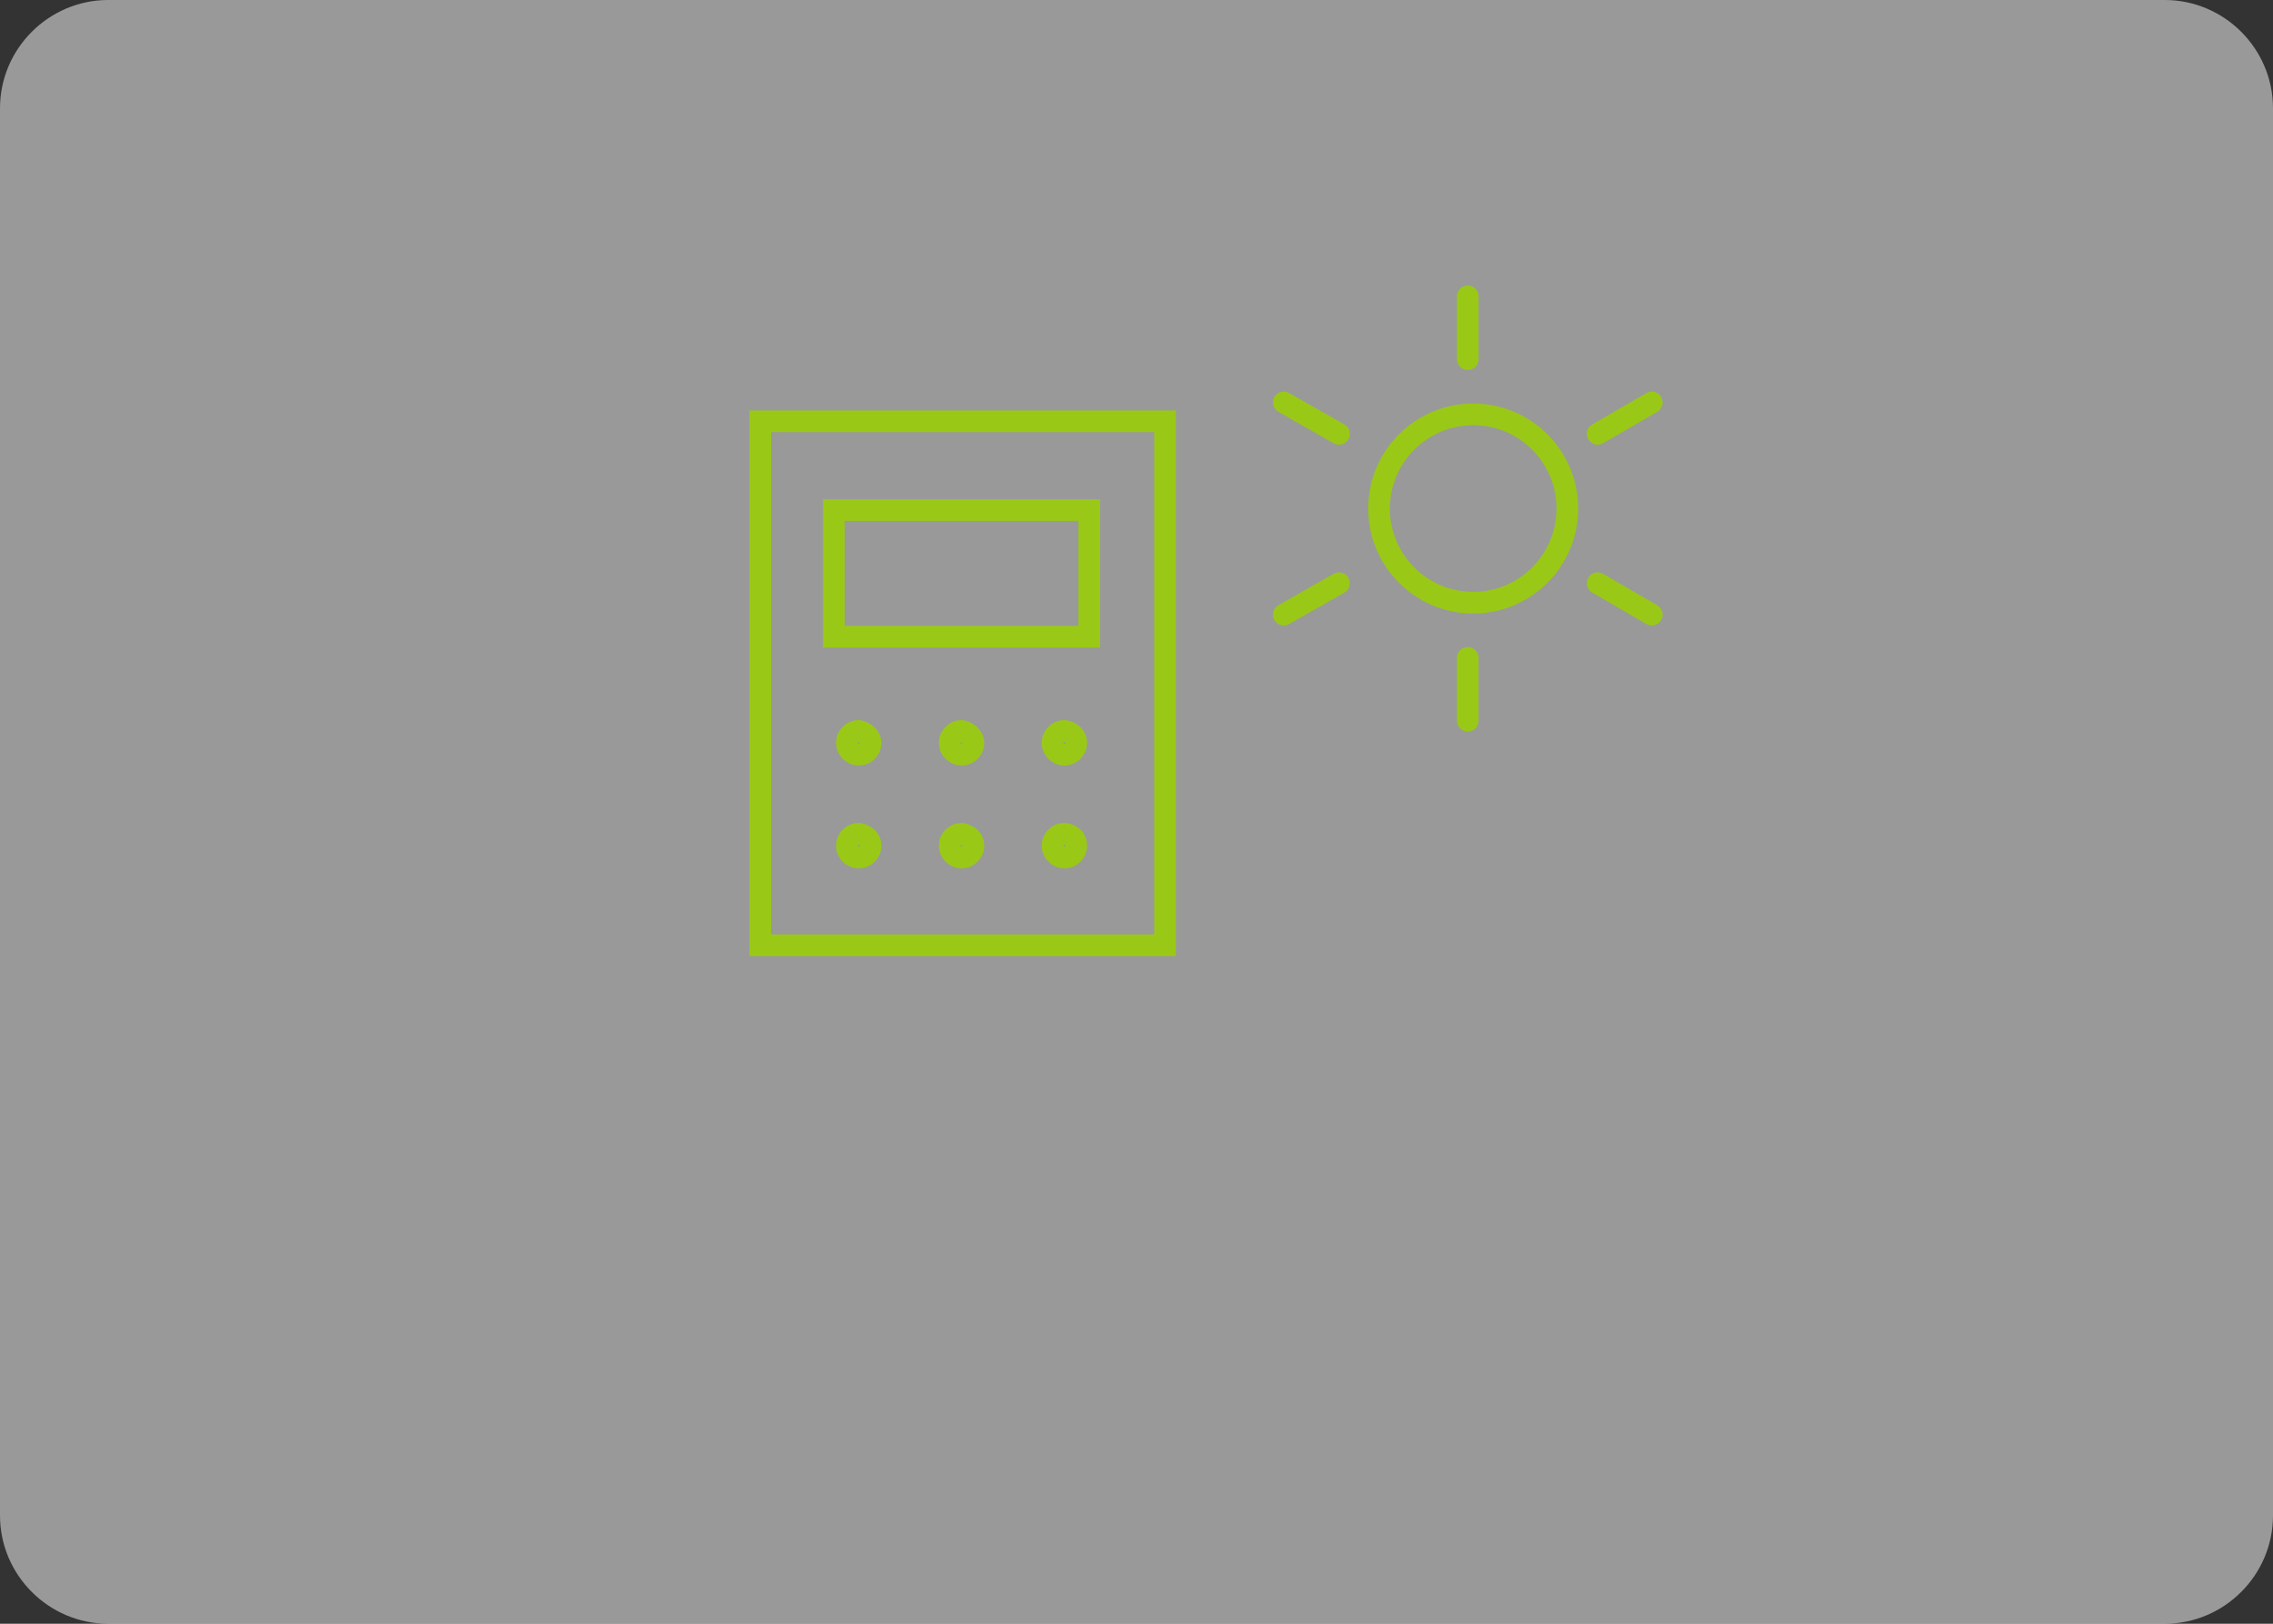 <?xml version="1.0" encoding="UTF-8"?>
<svg xmlns="http://www.w3.org/2000/svg" xmlns:xlink="http://www.w3.org/1999/xlink" version="1.1" id="Ebene_1" x="0px" y="0px" viewBox="0 0 210 150" style="enable-background:new 0 0 210 150;" xml:space="preserve">
<rect x="0" y="0" width="210" height="150" fill="#333333" stroke="none"/>
<style type="text/css">
	.st0{opacity:0.5;fill:#FFFFFF;enable-background:new    ;}
	.st1{fill:none;stroke:#99C916;stroke-width:2;stroke-linecap:round;stroke-linejoin:round;}
	.st2{fill:none;stroke:#99C916;stroke-width:2;stroke-miterlimit:10;}
</style>
<path id="Rechteck_902" class="st0" d="M10,0h190c5.5,0,10,4.5,10,10v130c0,5.5-4.5,10-10,10H10c-5.5,0-10-4.5-10-10V10  C0,4.5,4.5,0,10,0z"></path>
<g id="Gruppe_3473" transform="translate(2.369 7.898)">
	<g id="Gruppe_3471" transform="translate(1171.037 155.479)">
		<path id="Pfad_3443" class="st1" d="M-1028.6-116.4c0,4.8-3.9,8.7-8.7,8.7s-8.7-3.9-8.7-8.7s3.9-8.7,8.7-8.7    C-1032.5-125.1-1028.6-121.2-1028.6-116.4z"></path>
		<line id="Linie_910" class="st1" x1="-1037.8" y1="-136" x2="-1037.8" y2="-130.2"></line>
		<line id="Linie_911" class="st1" x1="-1037.8" y1="-102.6" x2="-1037.8" y2="-96.8"></line>
		<line id="Linie_912" class="st1" x1="-1054.8" y1="-126.2" x2="-1049.7" y2="-123.3"></line>
		<line id="Linie_913" class="st1" x1="-1025.8" y1="-109.5" x2="-1020.8" y2="-106.6"></line>
		<line id="Linie_914" class="st1" x1="-1054.8" y1="-106.6" x2="-1049.7" y2="-109.5"></line>
		<line id="Linie_915" class="st1" x1="-1025.8" y1="-123.3" x2="-1020.8" y2="-126.2"></line>
	</g>
	<g id="Gruppe_3472" transform="translate(1122.668 167.021)">
		<rect id="Rechteck_1258" x="-1054.8" y="-136" class="st2" width="37.4" height="48.4"></rect>
		<rect id="Rechteck_1260" x="-1048" y="-127.8" class="st2" width="23.6" height="11.7"></rect>
		<path id="Pfad_2019" class="st2" d="M-1044.6-106.3c0,0.6-0.5,1.1-1.1,1.1c-0.6,0-1.1-0.5-1.1-1.1c0-0.6,0.5-1.1,1.1-1.1    c0,0,0,0,0,0C-1045.1-107.3-1044.6-106.8-1044.6-106.3z"></path>
		<path id="Pfad_2020" class="st2" d="M-1035.1-106.3c0,0.6-0.5,1.1-1.1,1.1c-0.6,0-1.1-0.5-1.1-1.1c0-0.6,0.5-1.1,1.1-1.1    c0,0,0,0,0,0C-1035.6-107.3-1035.1-106.8-1035.1-106.3z"></path>
		<path id="Pfad_2021" class="st2" d="M-1025.6-106.3c0,0.6-0.5,1.1-1.1,1.1c-0.6,0-1.1-0.5-1.1-1.1c0-0.6,0.5-1.1,1.1-1.1    c0,0,0,0,0,0C-1026-107.3-1025.6-106.8-1025.6-106.3z"></path>
		<path id="Pfad_2022" class="st2" d="M-1044.6-96.8c0,0.6-0.5,1.1-1.1,1.1c-0.6,0-1.1-0.5-1.1-1.1c0-0.6,0.5-1.1,1.1-1.1    c0,0,0,0,0,0C-1045.1-97.8-1044.6-97.4-1044.6-96.8L-1044.6-96.8z"></path>
		<path id="Pfad_2023" class="st2" d="M-1035.1-96.8c0,0.6-0.5,1.1-1.1,1.1c-0.6,0-1.1-0.5-1.1-1.1c0-0.6,0.5-1.1,1.1-1.1    c0,0,0,0,0,0C-1035.6-97.8-1035.1-97.4-1035.1-96.8L-1035.1-96.8z"></path>
		<path id="Pfad_2024" class="st2" d="M-1025.6-96.8c0,0.6-0.5,1.1-1.1,1.1c-0.6,0-1.1-0.5-1.1-1.1c0-0.6,0.5-1.1,1.1-1.1    c0,0,0,0,0,0C-1026-97.8-1025.6-97.4-1025.6-96.8L-1025.6-96.8z"></path>
	</g>
</g>
</svg>
